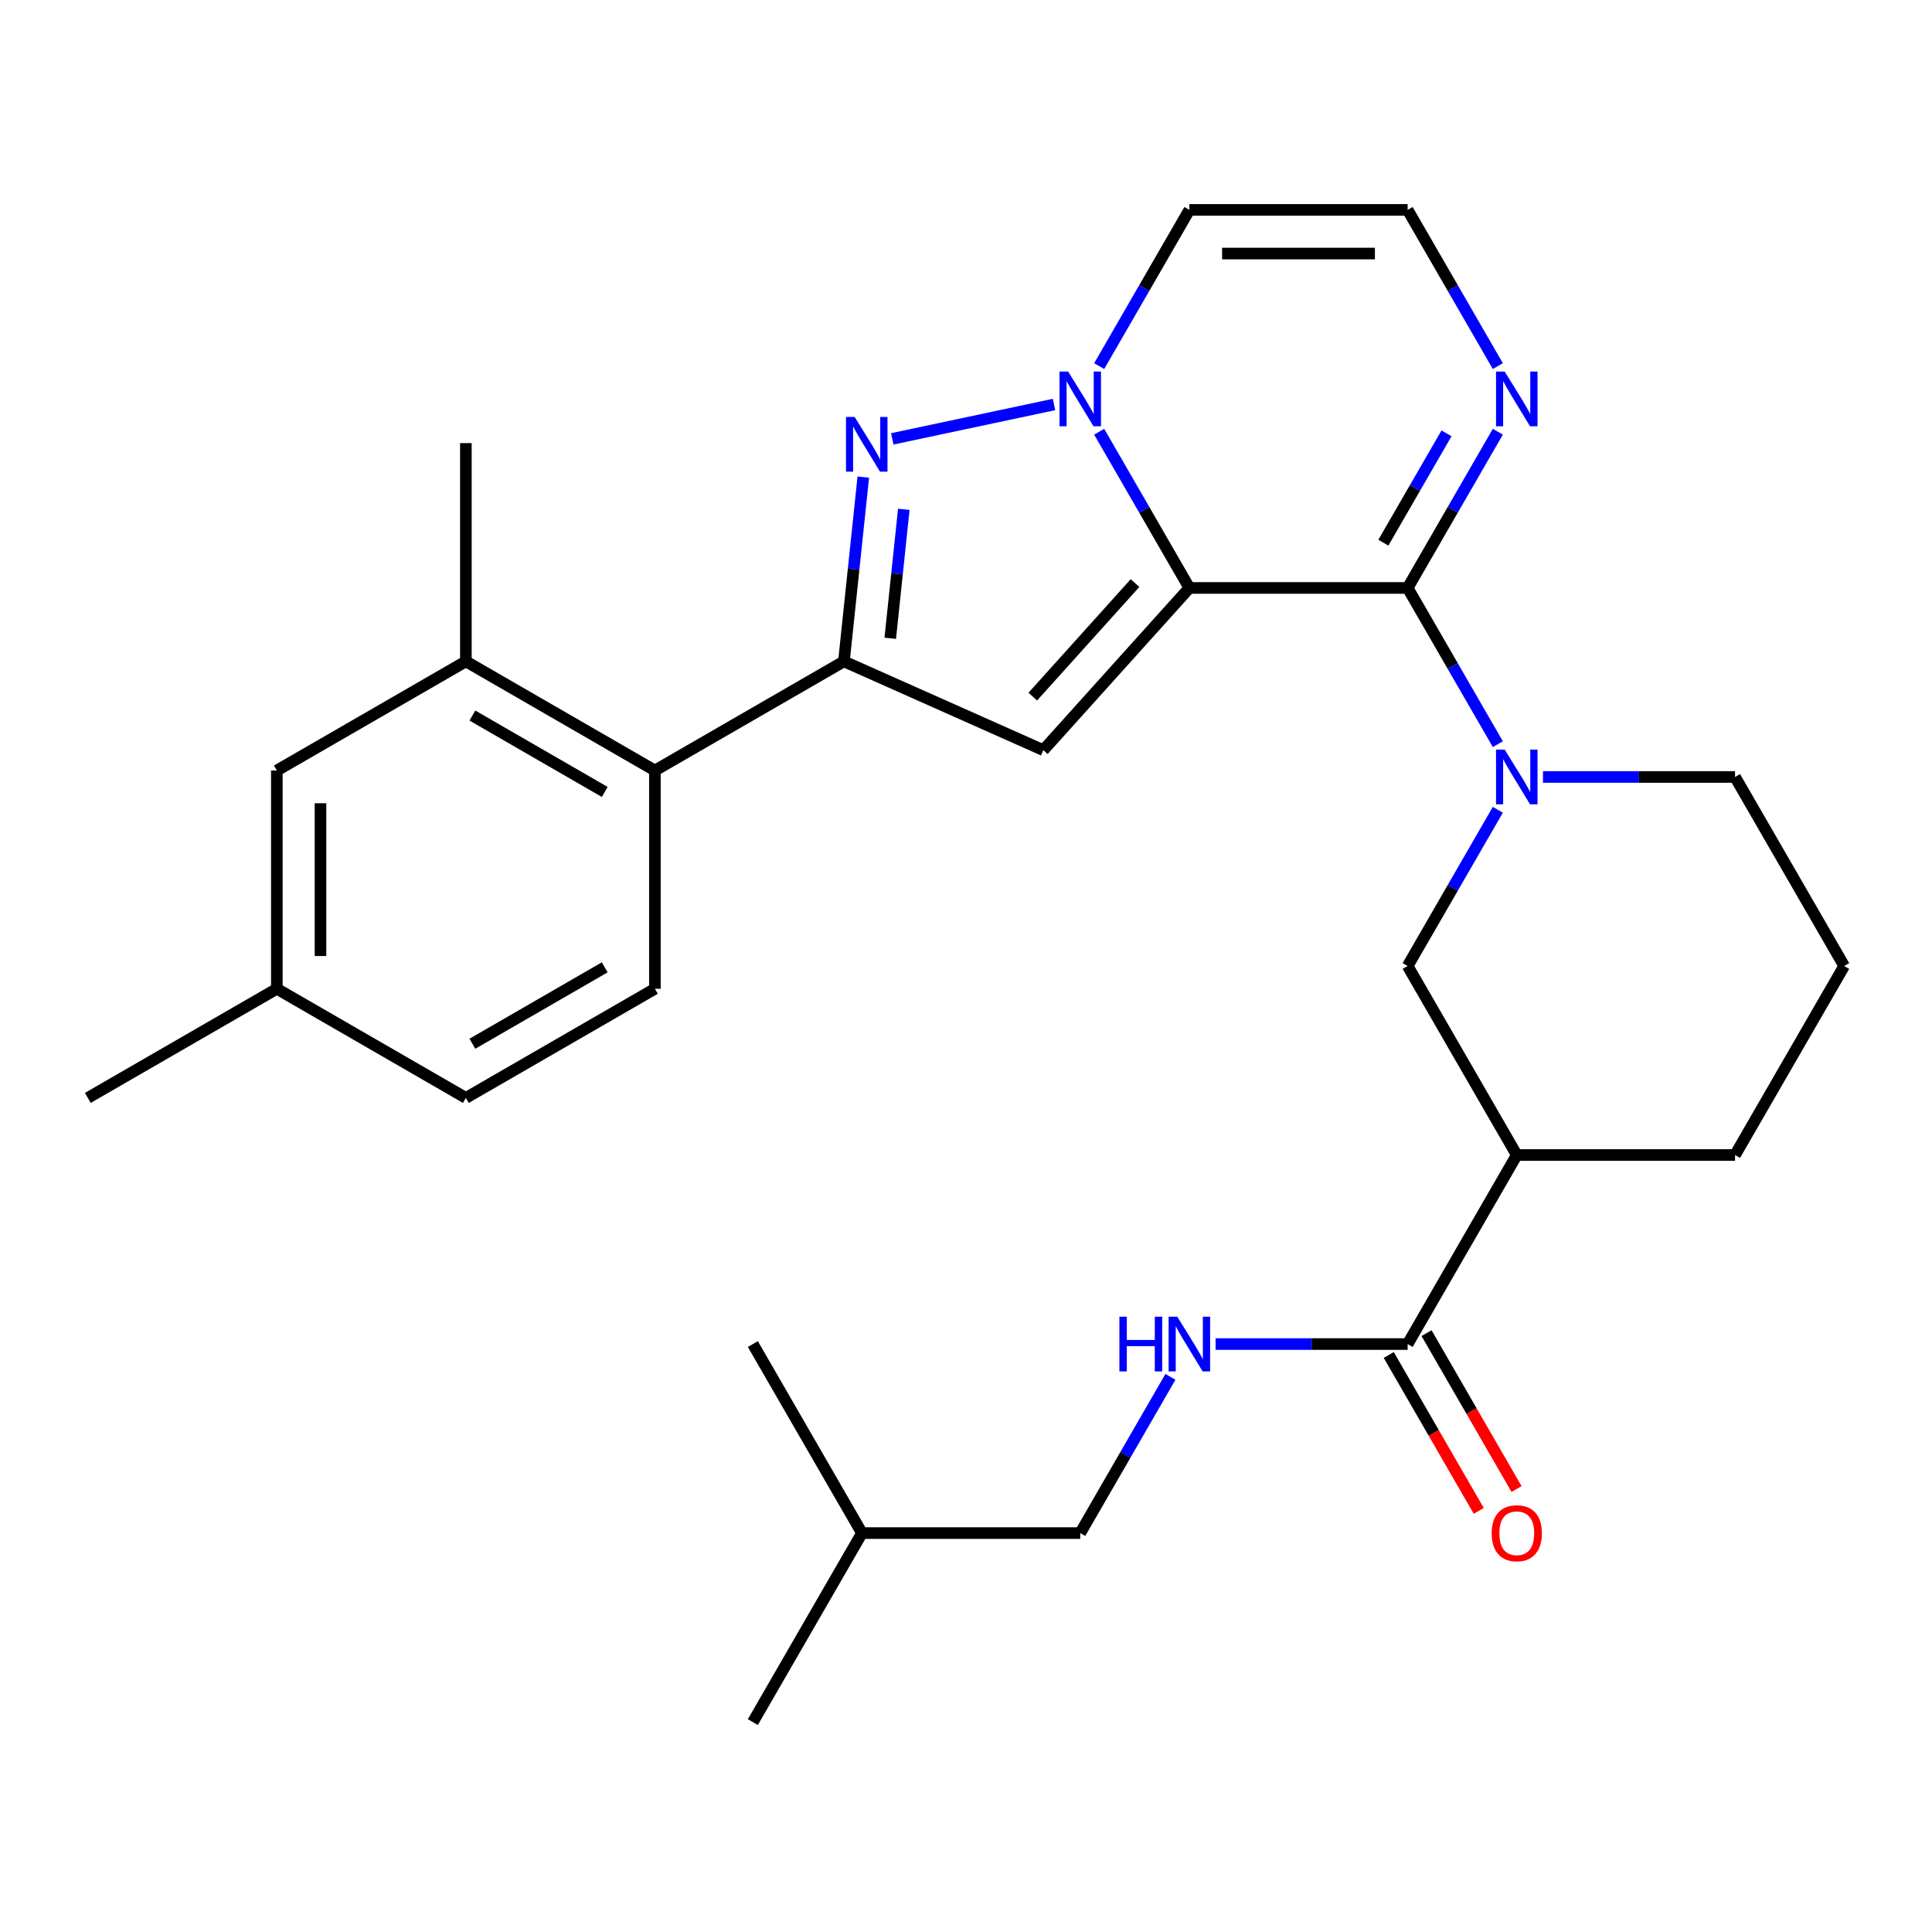 <?xml version='1.0' encoding='iso-8859-1'?>
<svg version='1.1' baseProfile='full'
              xmlns='http://www.w3.org/2000/svg'
                      xmlns:rdkit='http://www.rdkit.org/xml'
                      xmlns:xlink='http://www.w3.org/1999/xlink'
                  xml:space='preserve'
width='1000px' height='1000px' viewBox='0 0 1000 1000'>
<!-- END OF HEADER -->
<rect style='opacity:1.0;fill:#FFFFFF;stroke:none' width='1000' height='1000' x='0' y='0'> </rect>
<path class='bond-0' d='M 615.618,304.32 L 592.277,263.892' style='fill:none;fill-rule:evenodd;stroke:#000000;stroke-width:6px;stroke-linecap:butt;stroke-linejoin:miter;stroke-opacity:1' />
<path class='bond-0' d='M 592.277,263.892 L 568.936,223.465' style='fill:none;fill-rule:evenodd;stroke:#0000FF;stroke-width:6px;stroke-linecap:butt;stroke-linejoin:miter;stroke-opacity:1' />
<path class='bond-1' d='M 615.618,304.32 L 728.594,304.32' style='fill:none;fill-rule:evenodd;stroke:#000000;stroke-width:6px;stroke-linecap:butt;stroke-linejoin:miter;stroke-opacity:1' />
<path class='bond-2' d='M 615.618,304.32 L 540.023,388.278' style='fill:none;fill-rule:evenodd;stroke:#000000;stroke-width:6px;stroke-linecap:butt;stroke-linejoin:miter;stroke-opacity:1' />
<path class='bond-2' d='M 587.487,301.795 L 534.57,360.565' style='fill:none;fill-rule:evenodd;stroke:#000000;stroke-width:6px;stroke-linecap:butt;stroke-linejoin:miter;stroke-opacity:1' />
<path class='bond-3' d='M 545.566,209.364 L 461.841,227.16' style='fill:none;fill-rule:evenodd;stroke:#0000FF;stroke-width:6px;stroke-linecap:butt;stroke-linejoin:miter;stroke-opacity:1' />
<path class='bond-11' d='M 568.936,189.496 L 592.277,149.068' style='fill:none;fill-rule:evenodd;stroke:#0000FF;stroke-width:6px;stroke-linecap:butt;stroke-linejoin:miter;stroke-opacity:1' />
<path class='bond-11' d='M 592.277,149.068 L 615.618,108.64' style='fill:none;fill-rule:evenodd;stroke:#000000;stroke-width:6px;stroke-linecap:butt;stroke-linejoin:miter;stroke-opacity:1' />
<path class='bond-5' d='M 728.594,304.32 L 751.935,344.748' style='fill:none;fill-rule:evenodd;stroke:#000000;stroke-width:6px;stroke-linecap:butt;stroke-linejoin:miter;stroke-opacity:1' />
<path class='bond-5' d='M 751.935,344.748 L 775.276,385.176' style='fill:none;fill-rule:evenodd;stroke:#0000FF;stroke-width:6px;stroke-linecap:butt;stroke-linejoin:miter;stroke-opacity:1' />
<path class='bond-6' d='M 728.594,304.32 L 751.935,263.892' style='fill:none;fill-rule:evenodd;stroke:#000000;stroke-width:6px;stroke-linecap:butt;stroke-linejoin:miter;stroke-opacity:1' />
<path class='bond-6' d='M 751.935,263.892 L 775.276,223.465' style='fill:none;fill-rule:evenodd;stroke:#0000FF;stroke-width:6px;stroke-linecap:butt;stroke-linejoin:miter;stroke-opacity:1' />
<path class='bond-6' d='M 716.028,280.894 L 732.367,252.595' style='fill:none;fill-rule:evenodd;stroke:#000000;stroke-width:6px;stroke-linecap:butt;stroke-linejoin:miter;stroke-opacity:1' />
<path class='bond-6' d='M 732.367,252.595 L 748.706,224.295' style='fill:none;fill-rule:evenodd;stroke:#0000FF;stroke-width:6px;stroke-linecap:butt;stroke-linejoin:miter;stroke-opacity:1' />
<path class='bond-4' d='M 540.023,388.278 L 436.814,342.326' style='fill:none;fill-rule:evenodd;stroke:#000000;stroke-width:6px;stroke-linecap:butt;stroke-linejoin:miter;stroke-opacity:1' />
<path class='bond-29' d='M 446.838,246.954 L 441.826,294.64' style='fill:none;fill-rule:evenodd;stroke:#0000FF;stroke-width:6px;stroke-linecap:butt;stroke-linejoin:miter;stroke-opacity:1' />
<path class='bond-29' d='M 441.826,294.64 L 436.814,342.326' style='fill:none;fill-rule:evenodd;stroke:#000000;stroke-width:6px;stroke-linecap:butt;stroke-linejoin:miter;stroke-opacity:1' />
<path class='bond-29' d='M 467.806,263.621 L 464.297,297.002' style='fill:none;fill-rule:evenodd;stroke:#0000FF;stroke-width:6px;stroke-linecap:butt;stroke-linejoin:miter;stroke-opacity:1' />
<path class='bond-29' d='M 464.297,297.002 L 460.789,330.382' style='fill:none;fill-rule:evenodd;stroke:#000000;stroke-width:6px;stroke-linecap:butt;stroke-linejoin:miter;stroke-opacity:1' />
<path class='bond-8' d='M 436.814,342.326 L 338.974,398.814' style='fill:none;fill-rule:evenodd;stroke:#000000;stroke-width:6px;stroke-linecap:butt;stroke-linejoin:miter;stroke-opacity:1' />
<path class='bond-10' d='M 775.276,419.145 L 751.935,459.572' style='fill:none;fill-rule:evenodd;stroke:#0000FF;stroke-width:6px;stroke-linecap:butt;stroke-linejoin:miter;stroke-opacity:1' />
<path class='bond-10' d='M 751.935,459.572 L 728.594,500' style='fill:none;fill-rule:evenodd;stroke:#000000;stroke-width:6px;stroke-linecap:butt;stroke-linejoin:miter;stroke-opacity:1' />
<path class='bond-18' d='M 798.646,402.16 L 848.352,402.16' style='fill:none;fill-rule:evenodd;stroke:#0000FF;stroke-width:6px;stroke-linecap:butt;stroke-linejoin:miter;stroke-opacity:1' />
<path class='bond-18' d='M 848.352,402.16 L 898.058,402.16' style='fill:none;fill-rule:evenodd;stroke:#000000;stroke-width:6px;stroke-linecap:butt;stroke-linejoin:miter;stroke-opacity:1' />
<path class='bond-13' d='M 775.276,189.496 L 751.935,149.068' style='fill:none;fill-rule:evenodd;stroke:#0000FF;stroke-width:6px;stroke-linecap:butt;stroke-linejoin:miter;stroke-opacity:1' />
<path class='bond-13' d='M 751.935,149.068 L 728.594,108.64' style='fill:none;fill-rule:evenodd;stroke:#000000;stroke-width:6px;stroke-linecap:butt;stroke-linejoin:miter;stroke-opacity:1' />
<path class='bond-7' d='M 785.082,597.84 L 728.594,500' style='fill:none;fill-rule:evenodd;stroke:#000000;stroke-width:6px;stroke-linecap:butt;stroke-linejoin:miter;stroke-opacity:1' />
<path class='bond-9' d='M 785.082,597.84 L 728.594,695.68' style='fill:none;fill-rule:evenodd;stroke:#000000;stroke-width:6px;stroke-linecap:butt;stroke-linejoin:miter;stroke-opacity:1' />
<path class='bond-31' d='M 785.082,597.84 L 898.058,597.84' style='fill:none;fill-rule:evenodd;stroke:#000000;stroke-width:6px;stroke-linecap:butt;stroke-linejoin:miter;stroke-opacity:1' />
<path class='bond-12' d='M 338.974,398.814 L 241.134,342.326' style='fill:none;fill-rule:evenodd;stroke:#000000;stroke-width:6px;stroke-linecap:butt;stroke-linejoin:miter;stroke-opacity:1' />
<path class='bond-12' d='M 313.001,409.909 L 244.513,370.367' style='fill:none;fill-rule:evenodd;stroke:#000000;stroke-width:6px;stroke-linecap:butt;stroke-linejoin:miter;stroke-opacity:1' />
<path class='bond-15' d='M 338.974,398.814 L 338.974,511.79' style='fill:none;fill-rule:evenodd;stroke:#000000;stroke-width:6px;stroke-linecap:butt;stroke-linejoin:miter;stroke-opacity:1' />
<path class='bond-14' d='M 728.594,695.68 L 678.888,695.68' style='fill:none;fill-rule:evenodd;stroke:#000000;stroke-width:6px;stroke-linecap:butt;stroke-linejoin:miter;stroke-opacity:1' />
<path class='bond-14' d='M 678.888,695.68 L 629.183,695.68' style='fill:none;fill-rule:evenodd;stroke:#0000FF;stroke-width:6px;stroke-linecap:butt;stroke-linejoin:miter;stroke-opacity:1' />
<path class='bond-17' d='M 718.81,701.329 L 742.105,741.676' style='fill:none;fill-rule:evenodd;stroke:#000000;stroke-width:6px;stroke-linecap:butt;stroke-linejoin:miter;stroke-opacity:1' />
<path class='bond-17' d='M 742.105,741.676 L 765.399,782.024' style='fill:none;fill-rule:evenodd;stroke:#FF0000;stroke-width:6px;stroke-linecap:butt;stroke-linejoin:miter;stroke-opacity:1' />
<path class='bond-17' d='M 738.378,690.031 L 761.673,730.379' style='fill:none;fill-rule:evenodd;stroke:#000000;stroke-width:6px;stroke-linecap:butt;stroke-linejoin:miter;stroke-opacity:1' />
<path class='bond-17' d='M 761.673,730.379 L 784.967,770.726' style='fill:none;fill-rule:evenodd;stroke:#FF0000;stroke-width:6px;stroke-linecap:butt;stroke-linejoin:miter;stroke-opacity:1' />
<path class='bond-30' d='M 615.618,108.64 L 728.594,108.64' style='fill:none;fill-rule:evenodd;stroke:#000000;stroke-width:6px;stroke-linecap:butt;stroke-linejoin:miter;stroke-opacity:1' />
<path class='bond-30' d='M 632.565,131.236 L 711.648,131.236' style='fill:none;fill-rule:evenodd;stroke:#000000;stroke-width:6px;stroke-linecap:butt;stroke-linejoin:miter;stroke-opacity:1' />
<path class='bond-16' d='M 241.134,342.326 L 143.294,398.814' style='fill:none;fill-rule:evenodd;stroke:#000000;stroke-width:6px;stroke-linecap:butt;stroke-linejoin:miter;stroke-opacity:1' />
<path class='bond-23' d='M 241.134,342.326 L 241.134,229.35' style='fill:none;fill-rule:evenodd;stroke:#000000;stroke-width:6px;stroke-linecap:butt;stroke-linejoin:miter;stroke-opacity:1' />
<path class='bond-21' d='M 605.812,712.664 L 582.471,753.092' style='fill:none;fill-rule:evenodd;stroke:#0000FF;stroke-width:6px;stroke-linecap:butt;stroke-linejoin:miter;stroke-opacity:1' />
<path class='bond-21' d='M 582.471,753.092 L 559.13,793.52' style='fill:none;fill-rule:evenodd;stroke:#000000;stroke-width:6px;stroke-linecap:butt;stroke-linejoin:miter;stroke-opacity:1' />
<path class='bond-19' d='M 338.974,511.79 L 241.134,568.278' style='fill:none;fill-rule:evenodd;stroke:#000000;stroke-width:6px;stroke-linecap:butt;stroke-linejoin:miter;stroke-opacity:1' />
<path class='bond-19' d='M 313.001,500.695 L 244.513,540.237' style='fill:none;fill-rule:evenodd;stroke:#000000;stroke-width:6px;stroke-linecap:butt;stroke-linejoin:miter;stroke-opacity:1' />
<path class='bond-32' d='M 143.294,398.814 L 143.294,511.79' style='fill:none;fill-rule:evenodd;stroke:#000000;stroke-width:6px;stroke-linecap:butt;stroke-linejoin:miter;stroke-opacity:1' />
<path class='bond-32' d='M 165.89,415.76 L 165.89,494.843' style='fill:none;fill-rule:evenodd;stroke:#000000;stroke-width:6px;stroke-linecap:butt;stroke-linejoin:miter;stroke-opacity:1' />
<path class='bond-24' d='M 898.058,402.16 L 954.545,500' style='fill:none;fill-rule:evenodd;stroke:#000000;stroke-width:6px;stroke-linecap:butt;stroke-linejoin:miter;stroke-opacity:1' />
<path class='bond-20' d='M 241.134,568.278 L 143.294,511.79' style='fill:none;fill-rule:evenodd;stroke:#000000;stroke-width:6px;stroke-linecap:butt;stroke-linejoin:miter;stroke-opacity:1' />
<path class='bond-26' d='M 143.294,511.79 L 45.455,568.278' style='fill:none;fill-rule:evenodd;stroke:#000000;stroke-width:6px;stroke-linecap:butt;stroke-linejoin:miter;stroke-opacity:1' />
<path class='bond-25' d='M 559.13,793.52 L 446.154,793.52' style='fill:none;fill-rule:evenodd;stroke:#000000;stroke-width:6px;stroke-linecap:butt;stroke-linejoin:miter;stroke-opacity:1' />
<path class='bond-22' d='M 898.058,597.84 L 954.545,500' style='fill:none;fill-rule:evenodd;stroke:#000000;stroke-width:6px;stroke-linecap:butt;stroke-linejoin:miter;stroke-opacity:1' />
<path class='bond-27' d='M 446.154,793.52 L 389.667,891.36' style='fill:none;fill-rule:evenodd;stroke:#000000;stroke-width:6px;stroke-linecap:butt;stroke-linejoin:miter;stroke-opacity:1' />
<path class='bond-28' d='M 446.154,793.52 L 389.667,695.68' style='fill:none;fill-rule:evenodd;stroke:#000000;stroke-width:6px;stroke-linecap:butt;stroke-linejoin:miter;stroke-opacity:1' />
<path  class='atom-1' d='M 552.87 192.32
L 562.15 207.32
Q 563.07 208.8, 564.55 211.48
Q 566.03 214.16, 566.11 214.32
L 566.11 192.32
L 569.87 192.32
L 569.87 220.64
L 565.99 220.64
L 556.03 204.24
Q 554.87 202.32, 553.63 200.12
Q 552.43 197.92, 552.07 197.24
L 552.07 220.64
L 548.39 220.64
L 548.39 192.32
L 552.87 192.32
' fill='#0000FF'/>
<path  class='atom-4' d='M 442.363 215.809
L 451.643 230.809
Q 452.563 232.289, 454.043 234.969
Q 455.523 237.649, 455.603 237.809
L 455.603 215.809
L 459.363 215.809
L 459.363 244.129
L 455.483 244.129
L 445.523 227.729
Q 444.363 225.809, 443.123 223.609
Q 441.923 221.409, 441.563 220.729
L 441.563 244.129
L 437.883 244.129
L 437.883 215.809
L 442.363 215.809
' fill='#0000FF'/>
<path  class='atom-6' d='M 778.822 388
L 788.102 403
Q 789.022 404.48, 790.502 407.16
Q 791.982 409.84, 792.062 410
L 792.062 388
L 795.822 388
L 795.822 416.32
L 791.942 416.32
L 781.982 399.92
Q 780.822 398, 779.582 395.8
Q 778.382 393.6, 778.022 392.92
L 778.022 416.32
L 774.342 416.32
L 774.342 388
L 778.822 388
' fill='#0000FF'/>
<path  class='atom-7' d='M 778.822 192.32
L 788.102 207.32
Q 789.022 208.8, 790.502 211.48
Q 791.982 214.16, 792.062 214.32
L 792.062 192.32
L 795.822 192.32
L 795.822 220.64
L 791.942 220.64
L 781.982 204.24
Q 780.822 202.32, 779.582 200.12
Q 778.382 197.92, 778.022 197.24
L 778.022 220.64
L 774.342 220.64
L 774.342 192.32
L 778.822 192.32
' fill='#0000FF'/>
<path  class='atom-15' d='M 579.398 681.52
L 583.238 681.52
L 583.238 693.56
L 597.718 693.56
L 597.718 681.52
L 601.558 681.52
L 601.558 709.84
L 597.718 709.84
L 597.718 696.76
L 583.238 696.76
L 583.238 709.84
L 579.398 709.84
L 579.398 681.52
' fill='#0000FF'/>
<path  class='atom-15' d='M 609.358 681.52
L 618.638 696.52
Q 619.558 698, 621.038 700.68
Q 622.518 703.36, 622.598 703.52
L 622.598 681.52
L 626.358 681.52
L 626.358 709.84
L 622.478 709.84
L 612.518 693.44
Q 611.358 691.52, 610.118 689.32
Q 608.918 687.12, 608.558 686.44
L 608.558 709.84
L 604.878 709.84
L 604.878 681.52
L 609.358 681.52
' fill='#0000FF'/>
<path  class='atom-18' d='M 772.082 793.6
Q 772.082 786.8, 775.442 783
Q 778.802 779.2, 785.082 779.2
Q 791.362 779.2, 794.722 783
Q 798.082 786.8, 798.082 793.6
Q 798.082 800.48, 794.682 804.4
Q 791.282 808.28, 785.082 808.28
Q 778.842 808.28, 775.442 804.4
Q 772.082 800.52, 772.082 793.6
M 785.082 805.08
Q 789.402 805.08, 791.722 802.2
Q 794.082 799.28, 794.082 793.6
Q 794.082 788.04, 791.722 785.24
Q 789.402 782.4, 785.082 782.4
Q 780.762 782.4, 778.402 785.2
Q 776.082 788, 776.082 793.6
Q 776.082 799.32, 778.402 802.2
Q 780.762 805.08, 785.082 805.08
' fill='#FF0000'/>
</svg>
